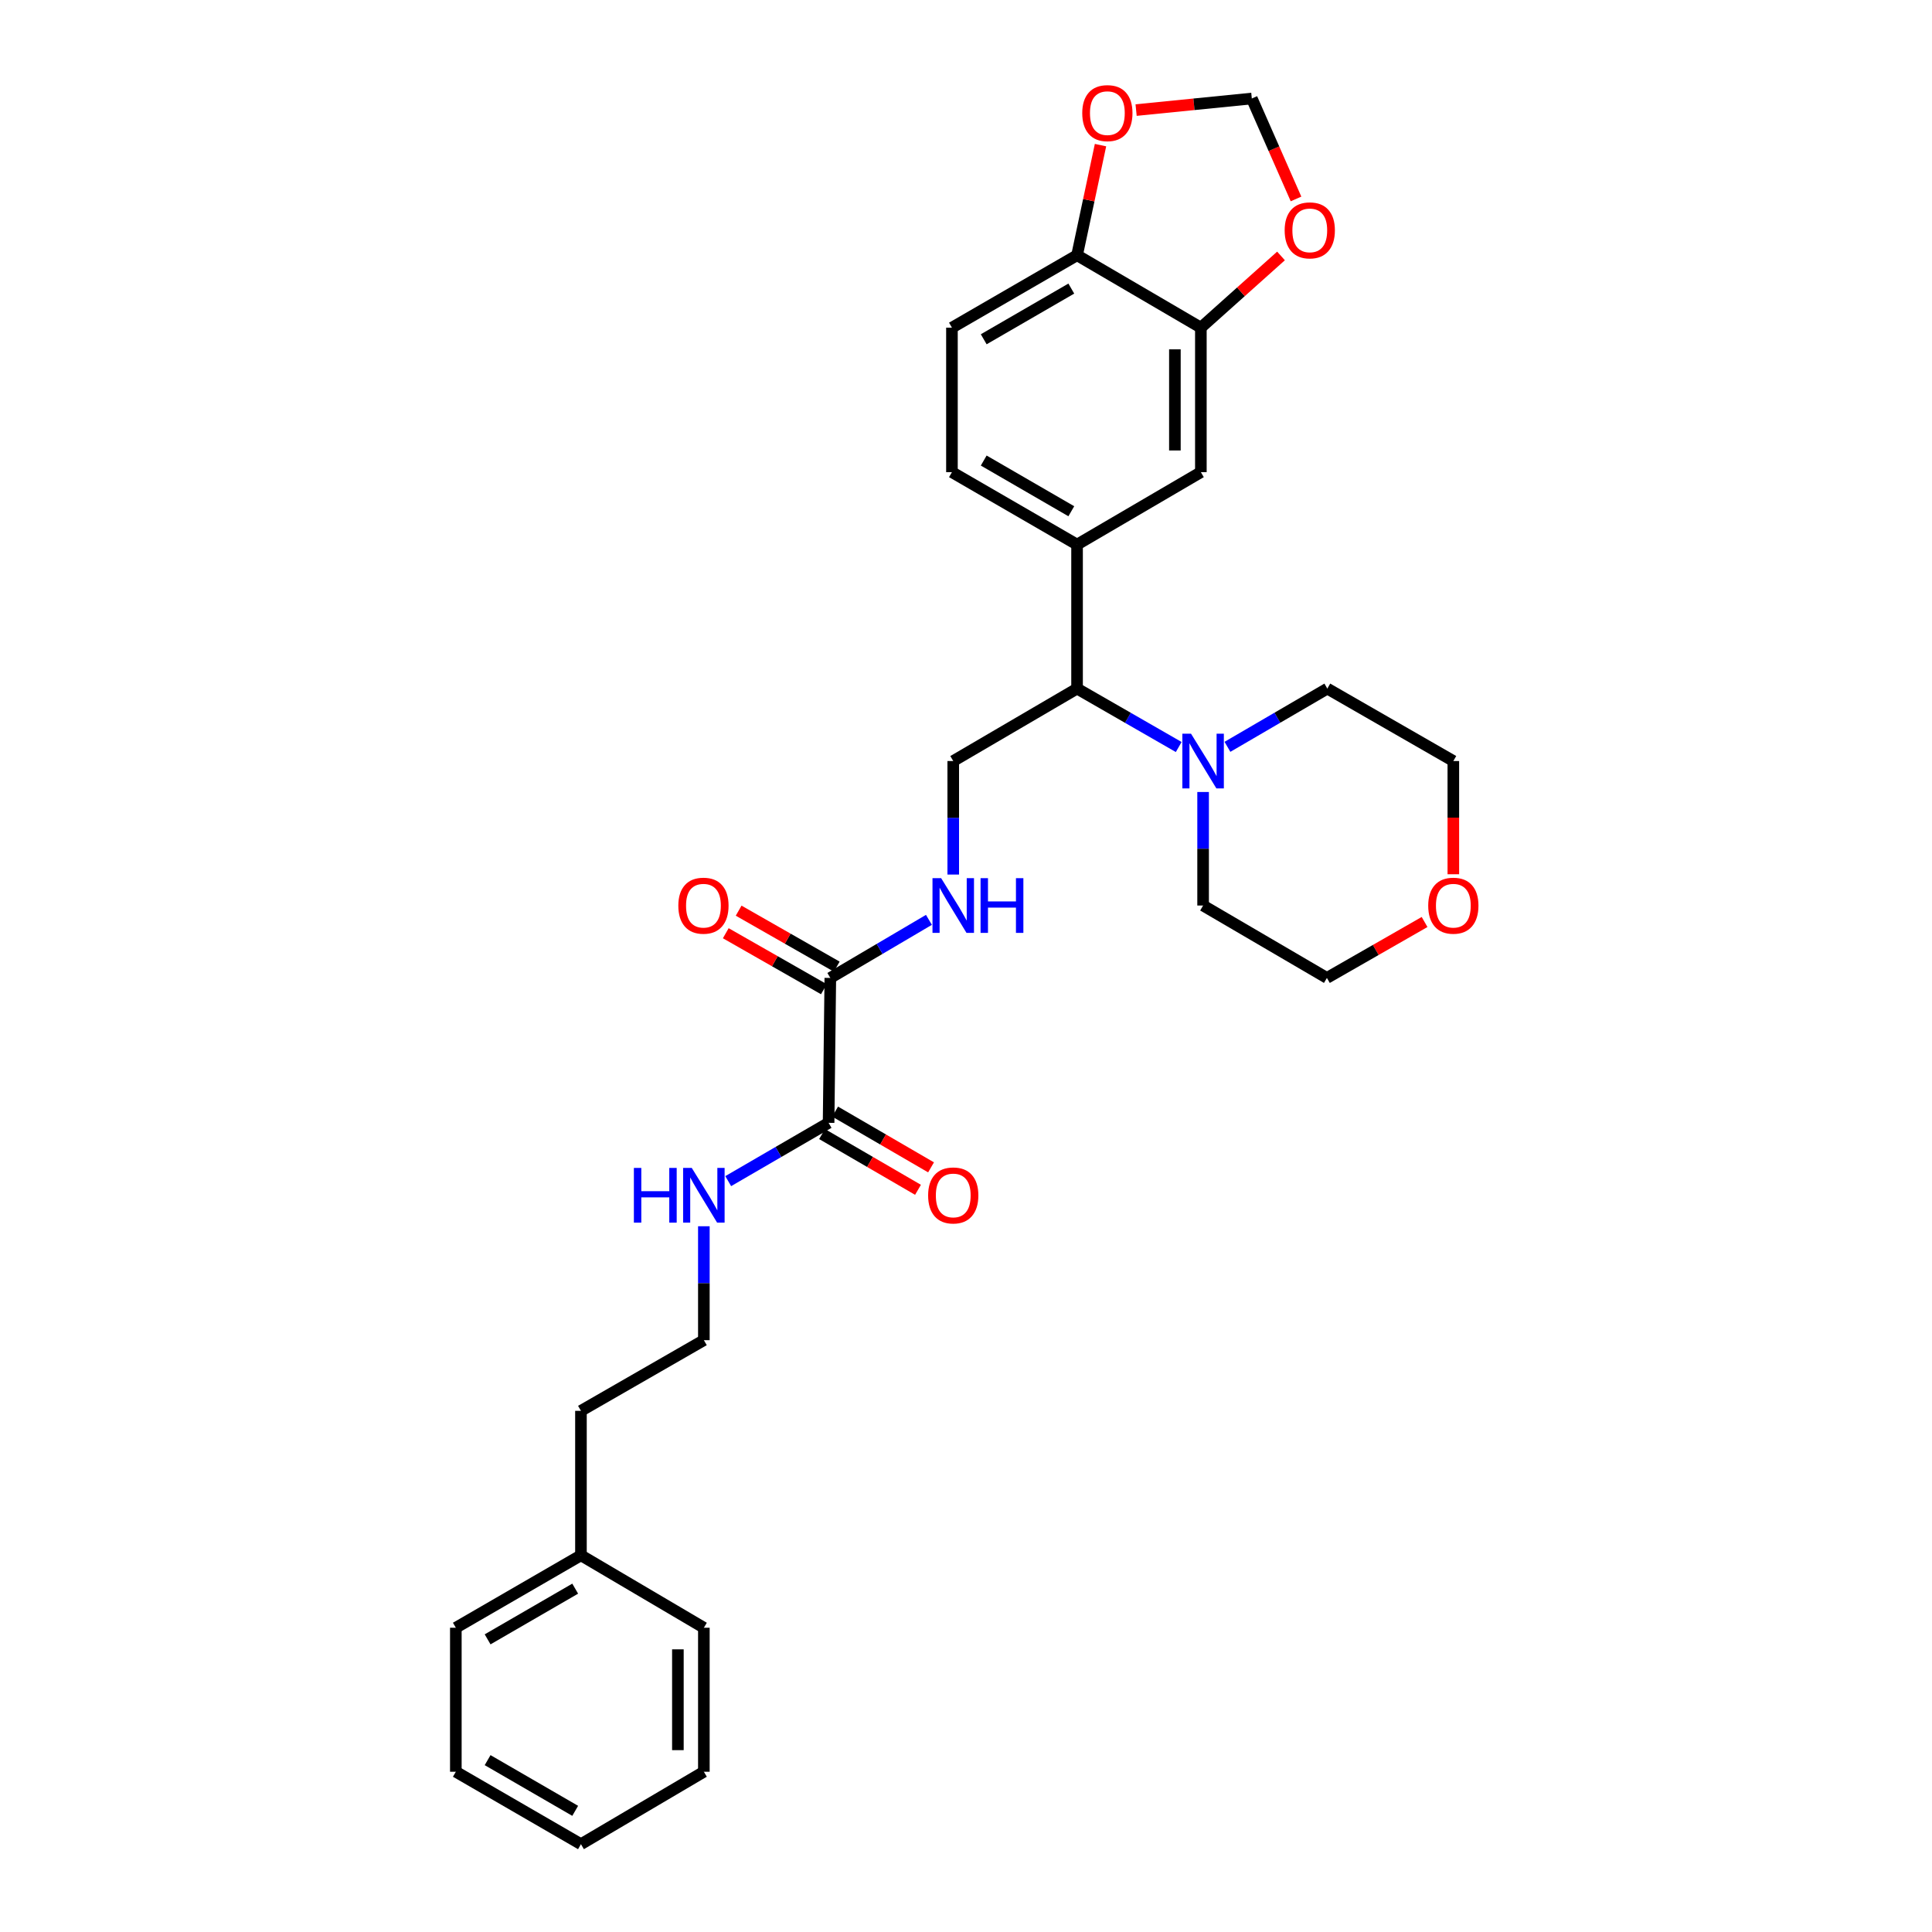 <?xml version='1.0' encoding='iso-8859-1'?>
<svg version='1.1' baseProfile='full'
              xmlns='http://www.w3.org/2000/svg'
                      xmlns:rdkit='http://www.rdkit.org/xml'
                      xmlns:xlink='http://www.w3.org/1999/xlink'
                  xml:space='preserve'
width='1000px' height='1000px' viewBox='0 0 1000 1000'>
<!-- END OF HEADER -->
<rect style='opacity:1.0;fill:#FFFFFF;stroke:none' width='1000' height='1000' x='0' y='0'> </rect>
<path class='bond-1' d='M 429.772,506.176 L 428.876,581.176' style='fill:none;fill-rule:evenodd;stroke:#000000;stroke-width:6px;stroke-linecap:butt;stroke-linejoin:miter;stroke-opacity:1' />
<path class='bond-5' d='M 429.772,506.176 L 455.291,491.144' style='fill:none;fill-rule:evenodd;stroke:#000000;stroke-width:6px;stroke-linecap:butt;stroke-linejoin:miter;stroke-opacity:1' />
<path class='bond-5' d='M 455.291,491.144 L 480.811,476.112' style='fill:none;fill-rule:evenodd;stroke:#0000FF;stroke-width:6px;stroke-linecap:butt;stroke-linejoin:miter;stroke-opacity:1' />
<path class='bond-12' d='M 433.104,500.338 L 407.713,485.848' style='fill:none;fill-rule:evenodd;stroke:#000000;stroke-width:6px;stroke-linecap:butt;stroke-linejoin:miter;stroke-opacity:1' />
<path class='bond-12' d='M 407.713,485.848 L 382.323,471.358' style='fill:none;fill-rule:evenodd;stroke:#FF0000;stroke-width:6px;stroke-linecap:butt;stroke-linejoin:miter;stroke-opacity:1' />
<path class='bond-12' d='M 426.44,512.014 L 401.05,497.524' style='fill:none;fill-rule:evenodd;stroke:#000000;stroke-width:6px;stroke-linecap:butt;stroke-linejoin:miter;stroke-opacity:1' />
<path class='bond-12' d='M 401.05,497.524 L 375.659,483.034' style='fill:none;fill-rule:evenodd;stroke:#FF0000;stroke-width:6px;stroke-linecap:butt;stroke-linejoin:miter;stroke-opacity:1' />
<path class='bond-0' d='M 610.102,386.655 L 583.793,371.536' style='fill:none;fill-rule:evenodd;stroke:#0000FF;stroke-width:6px;stroke-linecap:butt;stroke-linejoin:miter;stroke-opacity:1' />
<path class='bond-0' d='M 583.793,371.536 L 557.485,356.416' style='fill:none;fill-rule:evenodd;stroke:#000000;stroke-width:6px;stroke-linecap:butt;stroke-linejoin:miter;stroke-opacity:1' />
<path class='bond-19' d='M 635.324,386.561 L 661.172,371.488' style='fill:none;fill-rule:evenodd;stroke:#0000FF;stroke-width:6px;stroke-linecap:butt;stroke-linejoin:miter;stroke-opacity:1' />
<path class='bond-19' d='M 661.172,371.488 L 687.02,356.416' style='fill:none;fill-rule:evenodd;stroke:#000000;stroke-width:6px;stroke-linecap:butt;stroke-linejoin:miter;stroke-opacity:1' />
<path class='bond-20' d='M 622.723,409.938 L 622.723,439.318' style='fill:none;fill-rule:evenodd;stroke:#0000FF;stroke-width:6px;stroke-linecap:butt;stroke-linejoin:miter;stroke-opacity:1' />
<path class='bond-20' d='M 622.723,439.318 L 622.723,468.699' style='fill:none;fill-rule:evenodd;stroke:#000000;stroke-width:6px;stroke-linecap:butt;stroke-linejoin:miter;stroke-opacity:1' />
<path class='bond-14' d='M 425.498,586.987 L 450.326,601.417' style='fill:none;fill-rule:evenodd;stroke:#000000;stroke-width:6px;stroke-linecap:butt;stroke-linejoin:miter;stroke-opacity:1' />
<path class='bond-14' d='M 450.326,601.417 L 475.154,615.847' style='fill:none;fill-rule:evenodd;stroke:#FF0000;stroke-width:6px;stroke-linecap:butt;stroke-linejoin:miter;stroke-opacity:1' />
<path class='bond-14' d='M 432.253,575.364 L 457.081,589.794' style='fill:none;fill-rule:evenodd;stroke:#000000;stroke-width:6px;stroke-linecap:butt;stroke-linejoin:miter;stroke-opacity:1' />
<path class='bond-14' d='M 457.081,589.794 L 481.909,604.224' style='fill:none;fill-rule:evenodd;stroke:#FF0000;stroke-width:6px;stroke-linecap:butt;stroke-linejoin:miter;stroke-opacity:1' />
<path class='bond-16' d='M 428.876,581.176 L 402.9,596.264' style='fill:none;fill-rule:evenodd;stroke:#000000;stroke-width:6px;stroke-linecap:butt;stroke-linejoin:miter;stroke-opacity:1' />
<path class='bond-16' d='M 402.9,596.264 L 376.924,611.353' style='fill:none;fill-rule:evenodd;stroke:#0000FF;stroke-width:6px;stroke-linecap:butt;stroke-linejoin:miter;stroke-opacity:1' />
<path class='bond-2' d='M 557.485,281.88 L 557.485,356.416' style='fill:none;fill-rule:evenodd;stroke:#000000;stroke-width:6px;stroke-linecap:butt;stroke-linejoin:miter;stroke-opacity:1' />
<path class='bond-6' d='M 557.485,281.88 L 621.565,244.387' style='fill:none;fill-rule:evenodd;stroke:#000000;stroke-width:6px;stroke-linecap:butt;stroke-linejoin:miter;stroke-opacity:1' />
<path class='bond-13' d='M 557.485,281.88 L 492.725,244.387' style='fill:none;fill-rule:evenodd;stroke:#000000;stroke-width:6px;stroke-linecap:butt;stroke-linejoin:miter;stroke-opacity:1' />
<path class='bond-13' d='M 554.506,264.621 L 509.174,238.377' style='fill:none;fill-rule:evenodd;stroke:#000000;stroke-width:6px;stroke-linecap:butt;stroke-linejoin:miter;stroke-opacity:1' />
<path class='bond-3' d='M 557.485,356.416 L 493.397,393.908' style='fill:none;fill-rule:evenodd;stroke:#000000;stroke-width:6px;stroke-linecap:butt;stroke-linejoin:miter;stroke-opacity:1' />
<path class='bond-4' d='M 621.565,169.597 L 621.565,244.387' style='fill:none;fill-rule:evenodd;stroke:#000000;stroke-width:6px;stroke-linecap:butt;stroke-linejoin:miter;stroke-opacity:1' />
<path class='bond-4' d='M 608.122,180.815 L 608.122,233.169' style='fill:none;fill-rule:evenodd;stroke:#000000;stroke-width:6px;stroke-linecap:butt;stroke-linejoin:miter;stroke-opacity:1' />
<path class='bond-9' d='M 621.565,169.597 L 642.306,151.038' style='fill:none;fill-rule:evenodd;stroke:#000000;stroke-width:6px;stroke-linecap:butt;stroke-linejoin:miter;stroke-opacity:1' />
<path class='bond-9' d='M 642.306,151.038 L 663.047,132.479' style='fill:none;fill-rule:evenodd;stroke:#FF0000;stroke-width:6px;stroke-linecap:butt;stroke-linejoin:miter;stroke-opacity:1' />
<path class='bond-31' d='M 621.565,169.597 L 557.485,132.112' style='fill:none;fill-rule:evenodd;stroke:#000000;stroke-width:6px;stroke-linecap:butt;stroke-linejoin:miter;stroke-opacity:1' />
<path class='bond-7' d='M 493.397,452.669 L 493.397,423.289' style='fill:none;fill-rule:evenodd;stroke:#0000FF;stroke-width:6px;stroke-linecap:butt;stroke-linejoin:miter;stroke-opacity:1' />
<path class='bond-7' d='M 493.397,423.289 L 493.397,393.908' style='fill:none;fill-rule:evenodd;stroke:#000000;stroke-width:6px;stroke-linecap:butt;stroke-linejoin:miter;stroke-opacity:1' />
<path class='bond-8' d='M 557.485,132.112 L 492.725,169.597' style='fill:none;fill-rule:evenodd;stroke:#000000;stroke-width:6px;stroke-linecap:butt;stroke-linejoin:miter;stroke-opacity:1' />
<path class='bond-8' d='M 554.505,149.37 L 509.173,175.609' style='fill:none;fill-rule:evenodd;stroke:#000000;stroke-width:6px;stroke-linecap:butt;stroke-linejoin:miter;stroke-opacity:1' />
<path class='bond-10' d='M 557.485,132.112 L 563.555,103.613' style='fill:none;fill-rule:evenodd;stroke:#000000;stroke-width:6px;stroke-linecap:butt;stroke-linejoin:miter;stroke-opacity:1' />
<path class='bond-10' d='M 563.555,103.613 L 569.624,75.114' style='fill:none;fill-rule:evenodd;stroke:#FF0000;stroke-width:6px;stroke-linecap:butt;stroke-linejoin:miter;stroke-opacity:1' />
<path class='bond-11' d='M 670.817,102.972 L 659.377,76.976' style='fill:none;fill-rule:evenodd;stroke:#FF0000;stroke-width:6px;stroke-linecap:butt;stroke-linejoin:miter;stroke-opacity:1' />
<path class='bond-11' d='M 659.377,76.976 L 647.937,50.981' style='fill:none;fill-rule:evenodd;stroke:#000000;stroke-width:6px;stroke-linecap:butt;stroke-linejoin:miter;stroke-opacity:1' />
<path class='bond-32' d='M 588.047,56.981 L 617.992,53.981' style='fill:none;fill-rule:evenodd;stroke:#FF0000;stroke-width:6px;stroke-linecap:butt;stroke-linejoin:miter;stroke-opacity:1' />
<path class='bond-32' d='M 617.992,53.981 L 647.937,50.981' style='fill:none;fill-rule:evenodd;stroke:#000000;stroke-width:6px;stroke-linecap:butt;stroke-linejoin:miter;stroke-opacity:1' />
<path class='bond-15' d='M 492.725,244.387 L 492.725,169.597' style='fill:none;fill-rule:evenodd;stroke:#000000;stroke-width:6px;stroke-linecap:butt;stroke-linejoin:miter;stroke-opacity:1' />
<path class='bond-18' d='M 364.317,634.71 L 364.317,664.189' style='fill:none;fill-rule:evenodd;stroke:#0000FF;stroke-width:6px;stroke-linecap:butt;stroke-linejoin:miter;stroke-opacity:1' />
<path class='bond-18' d='M 364.317,664.189 L 364.317,693.668' style='fill:none;fill-rule:evenodd;stroke:#000000;stroke-width:6px;stroke-linecap:butt;stroke-linejoin:miter;stroke-opacity:1' />
<path class='bond-17' d='M 737.358,477.224 L 712.081,491.7' style='fill:none;fill-rule:evenodd;stroke:#FF0000;stroke-width:6px;stroke-linecap:butt;stroke-linejoin:miter;stroke-opacity:1' />
<path class='bond-17' d='M 712.081,491.7 L 686.803,506.176' style='fill:none;fill-rule:evenodd;stroke:#000000;stroke-width:6px;stroke-linecap:butt;stroke-linejoin:miter;stroke-opacity:1' />
<path class='bond-30' d='M 752.243,452.509 L 752.243,423.209' style='fill:none;fill-rule:evenodd;stroke:#FF0000;stroke-width:6px;stroke-linecap:butt;stroke-linejoin:miter;stroke-opacity:1' />
<path class='bond-30' d='M 752.243,423.209 L 752.243,393.908' style='fill:none;fill-rule:evenodd;stroke:#000000;stroke-width:6px;stroke-linecap:butt;stroke-linejoin:miter;stroke-opacity:1' />
<path class='bond-24' d='M 364.317,693.668 L 300.7,730.249' style='fill:none;fill-rule:evenodd;stroke:#000000;stroke-width:6px;stroke-linecap:butt;stroke-linejoin:miter;stroke-opacity:1' />
<path class='bond-22' d='M 687.02,356.416 L 752.243,393.908' style='fill:none;fill-rule:evenodd;stroke:#000000;stroke-width:6px;stroke-linecap:butt;stroke-linejoin:miter;stroke-opacity:1' />
<path class='bond-23' d='M 622.723,468.699 L 686.803,506.176' style='fill:none;fill-rule:evenodd;stroke:#000000;stroke-width:6px;stroke-linecap:butt;stroke-linejoin:miter;stroke-opacity:1' />
<path class='bond-21' d='M 300.7,805.024 L 300.7,730.249' style='fill:none;fill-rule:evenodd;stroke:#000000;stroke-width:6px;stroke-linecap:butt;stroke-linejoin:miter;stroke-opacity:1' />
<path class='bond-25' d='M 300.7,805.024 L 235.94,842.517' style='fill:none;fill-rule:evenodd;stroke:#000000;stroke-width:6px;stroke-linecap:butt;stroke-linejoin:miter;stroke-opacity:1' />
<path class='bond-25' d='M 297.721,822.283 L 252.389,848.527' style='fill:none;fill-rule:evenodd;stroke:#000000;stroke-width:6px;stroke-linecap:butt;stroke-linejoin:miter;stroke-opacity:1' />
<path class='bond-26' d='M 300.7,805.024 L 364.317,842.517' style='fill:none;fill-rule:evenodd;stroke:#000000;stroke-width:6px;stroke-linecap:butt;stroke-linejoin:miter;stroke-opacity:1' />
<path class='bond-28' d='M 235.94,842.517 L 235.94,917.053' style='fill:none;fill-rule:evenodd;stroke:#000000;stroke-width:6px;stroke-linecap:butt;stroke-linejoin:miter;stroke-opacity:1' />
<path class='bond-27' d='M 364.317,842.517 L 364.317,917.053' style='fill:none;fill-rule:evenodd;stroke:#000000;stroke-width:6px;stroke-linecap:butt;stroke-linejoin:miter;stroke-opacity:1' />
<path class='bond-27' d='M 350.874,853.697 L 350.874,905.873' style='fill:none;fill-rule:evenodd;stroke:#000000;stroke-width:6px;stroke-linecap:butt;stroke-linejoin:miter;stroke-opacity:1' />
<path class='bond-29' d='M 364.317,917.053 L 300.7,954.545' style='fill:none;fill-rule:evenodd;stroke:#000000;stroke-width:6px;stroke-linecap:butt;stroke-linejoin:miter;stroke-opacity:1' />
<path class='bond-33' d='M 235.94,917.053 L 300.7,954.545' style='fill:none;fill-rule:evenodd;stroke:#000000;stroke-width:6px;stroke-linecap:butt;stroke-linejoin:miter;stroke-opacity:1' />
<path class='bond-33' d='M 252.389,911.043 L 297.721,937.287' style='fill:none;fill-rule:evenodd;stroke:#000000;stroke-width:6px;stroke-linecap:butt;stroke-linejoin:miter;stroke-opacity:1' />
<path  class='atom-1' d='M 616.463 379.748
L 625.743 394.748
Q 626.663 396.228, 628.143 398.908
Q 629.623 401.588, 629.703 401.748
L 629.703 379.748
L 633.463 379.748
L 633.463 408.068
L 629.583 408.068
L 619.623 391.668
Q 618.463 389.748, 617.223 387.548
Q 616.023 385.348, 615.663 384.668
L 615.663 408.068
L 611.983 408.068
L 611.983 379.748
L 616.463 379.748
' fill='#0000FF'/>
<path  class='atom-6' d='M 487.137 454.539
L 496.417 469.539
Q 497.337 471.019, 498.817 473.699
Q 500.297 476.379, 500.377 476.539
L 500.377 454.539
L 504.137 454.539
L 504.137 482.859
L 500.257 482.859
L 490.297 466.459
Q 489.137 464.539, 487.897 462.339
Q 486.697 460.139, 486.337 459.459
L 486.337 482.859
L 482.657 482.859
L 482.657 454.539
L 487.137 454.539
' fill='#0000FF'/>
<path  class='atom-6' d='M 507.537 454.539
L 511.377 454.539
L 511.377 466.579
L 525.857 466.579
L 525.857 454.539
L 529.697 454.539
L 529.697 482.859
L 525.857 482.859
L 525.857 469.779
L 511.377 469.779
L 511.377 482.859
L 507.537 482.859
L 507.537 454.539
' fill='#0000FF'/>
<path  class='atom-10' d='M 664.938 119.234
Q 664.938 112.434, 668.298 108.634
Q 671.658 104.834, 677.938 104.834
Q 684.218 104.834, 687.578 108.634
Q 690.938 112.434, 690.938 119.234
Q 690.938 126.114, 687.538 130.034
Q 684.138 133.914, 677.938 133.914
Q 671.698 133.914, 668.298 130.034
Q 664.938 126.154, 664.938 119.234
M 677.938 130.714
Q 682.258 130.714, 684.578 127.834
Q 686.938 124.914, 686.938 119.234
Q 686.938 113.674, 684.578 110.874
Q 682.258 108.034, 677.938 108.034
Q 673.618 108.034, 671.258 110.834
Q 668.938 113.634, 668.938 119.234
Q 668.938 124.954, 671.258 127.834
Q 673.618 130.714, 677.938 130.714
' fill='#FF0000'/>
<path  class='atom-11' d='M 560.169 58.552
Q 560.169 51.752, 563.529 47.952
Q 566.889 44.152, 573.169 44.152
Q 579.449 44.152, 582.809 47.952
Q 586.169 51.752, 586.169 58.552
Q 586.169 65.432, 582.769 69.352
Q 579.369 73.232, 573.169 73.232
Q 566.929 73.232, 563.529 69.352
Q 560.169 65.472, 560.169 58.552
M 573.169 70.032
Q 577.489 70.032, 579.809 67.152
Q 582.169 64.232, 582.169 58.552
Q 582.169 52.992, 579.809 50.192
Q 577.489 47.352, 573.169 47.352
Q 568.849 47.352, 566.489 50.152
Q 564.169 52.952, 564.169 58.552
Q 564.169 64.272, 566.489 67.152
Q 568.849 70.032, 573.169 70.032
' fill='#FF0000'/>
<path  class='atom-13' d='M 351.101 468.779
Q 351.101 461.979, 354.461 458.179
Q 357.821 454.379, 364.101 454.379
Q 370.381 454.379, 373.741 458.179
Q 377.101 461.979, 377.101 468.779
Q 377.101 475.659, 373.701 479.579
Q 370.301 483.459, 364.101 483.459
Q 357.861 483.459, 354.461 479.579
Q 351.101 475.699, 351.101 468.779
M 364.101 480.259
Q 368.421 480.259, 370.741 477.379
Q 373.101 474.459, 373.101 468.779
Q 373.101 463.219, 370.741 460.419
Q 368.421 457.579, 364.101 457.579
Q 359.781 457.579, 357.421 460.379
Q 355.101 463.179, 355.101 468.779
Q 355.101 474.499, 357.421 477.379
Q 359.781 480.259, 364.101 480.259
' fill='#FF0000'/>
<path  class='atom-15' d='M 480.397 618.756
Q 480.397 611.956, 483.757 608.156
Q 487.117 604.356, 493.397 604.356
Q 499.677 604.356, 503.037 608.156
Q 506.397 611.956, 506.397 618.756
Q 506.397 625.636, 502.997 629.556
Q 499.597 633.436, 493.397 633.436
Q 487.157 633.436, 483.757 629.556
Q 480.397 625.676, 480.397 618.756
M 493.397 630.236
Q 497.717 630.236, 500.037 627.356
Q 502.397 624.436, 502.397 618.756
Q 502.397 613.196, 500.037 610.396
Q 497.717 607.556, 493.397 607.556
Q 489.077 607.556, 486.717 610.356
Q 484.397 613.156, 484.397 618.756
Q 484.397 624.476, 486.717 627.356
Q 489.077 630.236, 493.397 630.236
' fill='#FF0000'/>
<path  class='atom-17' d='M 328.097 604.516
L 331.937 604.516
L 331.937 616.556
L 346.417 616.556
L 346.417 604.516
L 350.257 604.516
L 350.257 632.836
L 346.417 632.836
L 346.417 619.756
L 331.937 619.756
L 331.937 632.836
L 328.097 632.836
L 328.097 604.516
' fill='#0000FF'/>
<path  class='atom-17' d='M 358.057 604.516
L 367.337 619.516
Q 368.257 620.996, 369.737 623.676
Q 371.217 626.356, 371.297 626.516
L 371.297 604.516
L 375.057 604.516
L 375.057 632.836
L 371.177 632.836
L 361.217 616.436
Q 360.057 614.516, 358.817 612.316
Q 357.617 610.116, 357.257 609.436
L 357.257 632.836
L 353.577 632.836
L 353.577 604.516
L 358.057 604.516
' fill='#0000FF'/>
<path  class='atom-18' d='M 739.243 468.779
Q 739.243 461.979, 742.603 458.179
Q 745.963 454.379, 752.243 454.379
Q 758.523 454.379, 761.883 458.179
Q 765.243 461.979, 765.243 468.779
Q 765.243 475.659, 761.843 479.579
Q 758.443 483.459, 752.243 483.459
Q 746.003 483.459, 742.603 479.579
Q 739.243 475.699, 739.243 468.779
M 752.243 480.259
Q 756.563 480.259, 758.883 477.379
Q 761.243 474.459, 761.243 468.779
Q 761.243 463.219, 758.883 460.419
Q 756.563 457.579, 752.243 457.579
Q 747.923 457.579, 745.563 460.379
Q 743.243 463.179, 743.243 468.779
Q 743.243 474.499, 745.563 477.379
Q 747.923 480.259, 752.243 480.259
' fill='#FF0000'/>
</svg>
